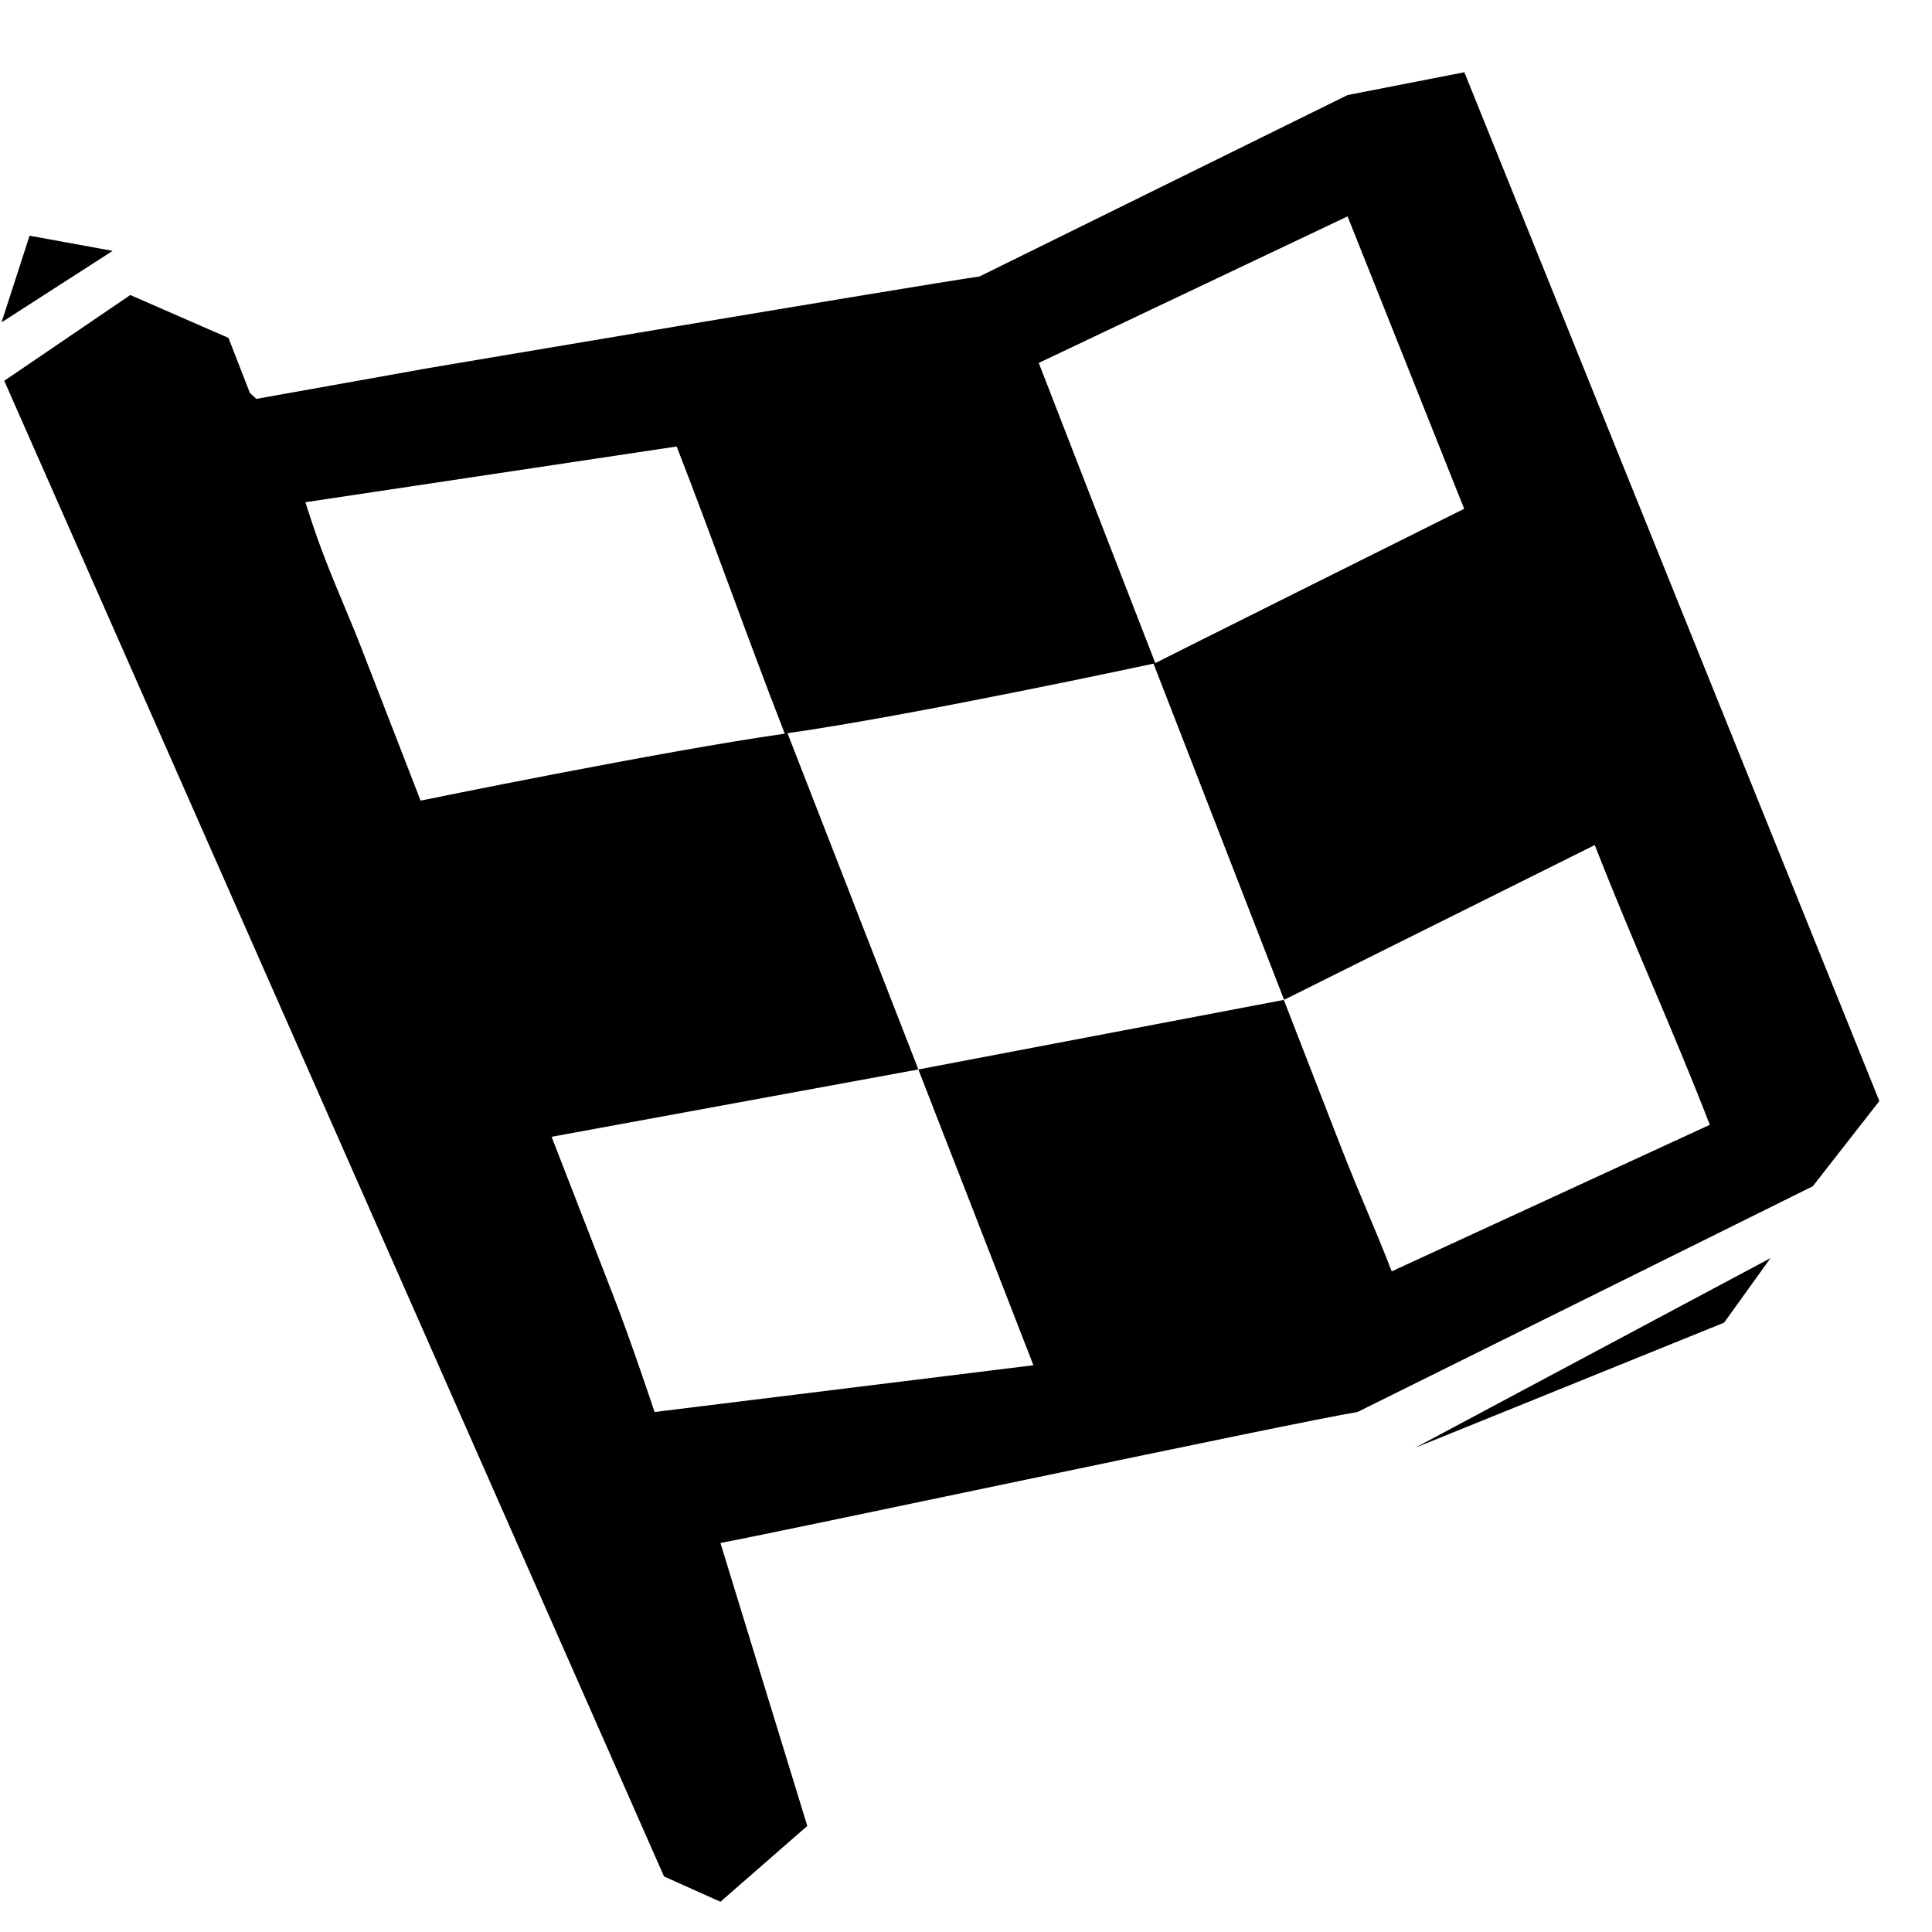 <svg viewBox="0 0 20 20" xmlns="http://www.w3.org/2000/svg"><g clip-path="url(#clip0_40418_13252)"><path fill-rule="evenodd" clip-rule="evenodd" d="m4.35 3.826-1.696.303-.067-.061-.222-.57-1.016-.444-1.305.888 6.83 15.483.584.262.899-.785-.899-2.929c.64-.119 5.943-1.25 6.595-1.356l4.713-2.337.689-.882L15.159.748 13.95.984l-3.81 1.878c-.628.09-5.79.963-5.79.963ZM3.192 5.295l-.03-.096 3.843-.577c.403 1.038.716 1.938 1.119 2.973-1.267.18-3.77.693-3.77.693l-.603-1.554c-.062-.16-.124-.31-.187-.46-.125-.299-.25-.597-.372-.98Zm3.584 9.322 3.922-.484-.595-1.53v-.001c-.2-.51-.596-1.531-.596-1.531l3.783-.72.593 1.526.002.005c.199.511.324.769.522 1.279l3.293-1.517c-.396-1.02-.792-1.874-1.191-2.896l-3.216 1.602-.676-1.74-.676-1.74s-2.512.54-3.789.72l.677 1.738v.003l.001.001.677 1.739-3.797.697.637 1.64.001.003c.185.473.428 1.206.428 1.206ZM13.95 2.24l-3.197 1.517 1.207 3.108c-.019.005 3.197-1.598 3.197-1.598L13.95 2.24Z"/><path d="m.016 3.337.29-.897.86.157-1.15.74Zm18.312 9.687-.48.668-3.2 1.296 3.68-1.964Z"/></g><defs><linearGradient id="paint0_linear_40418_13252" x1="9.735" y1=".693" x2="9.429" y2="19.682" gradientUnits="userSpaceOnUse"><stop stop-color="#2ACCA4"/><stop offset="1" stop-color="#167B62"/></linearGradient><linearGradient id="paint1_linear_40418_13252" x1="9.735" y1=".693" x2="9.429" y2="19.682" gradientUnits="userSpaceOnUse"><stop stop-color="#2ACCA4"/><stop offset="1" stop-color="#167B62"/></linearGradient><linearGradient id="paint2_linear_40418_13252" x1="9.735" y1=".693" x2="9.429" y2="19.682" gradientUnits="userSpaceOnUse"><stop stop-color="#2ACCA4"/><stop offset="1" stop-color="#167B62"/></linearGradient><clipPath id="clip0_40418_13252"><path d="M0 0h20v20H0z"/></clipPath></defs></svg>